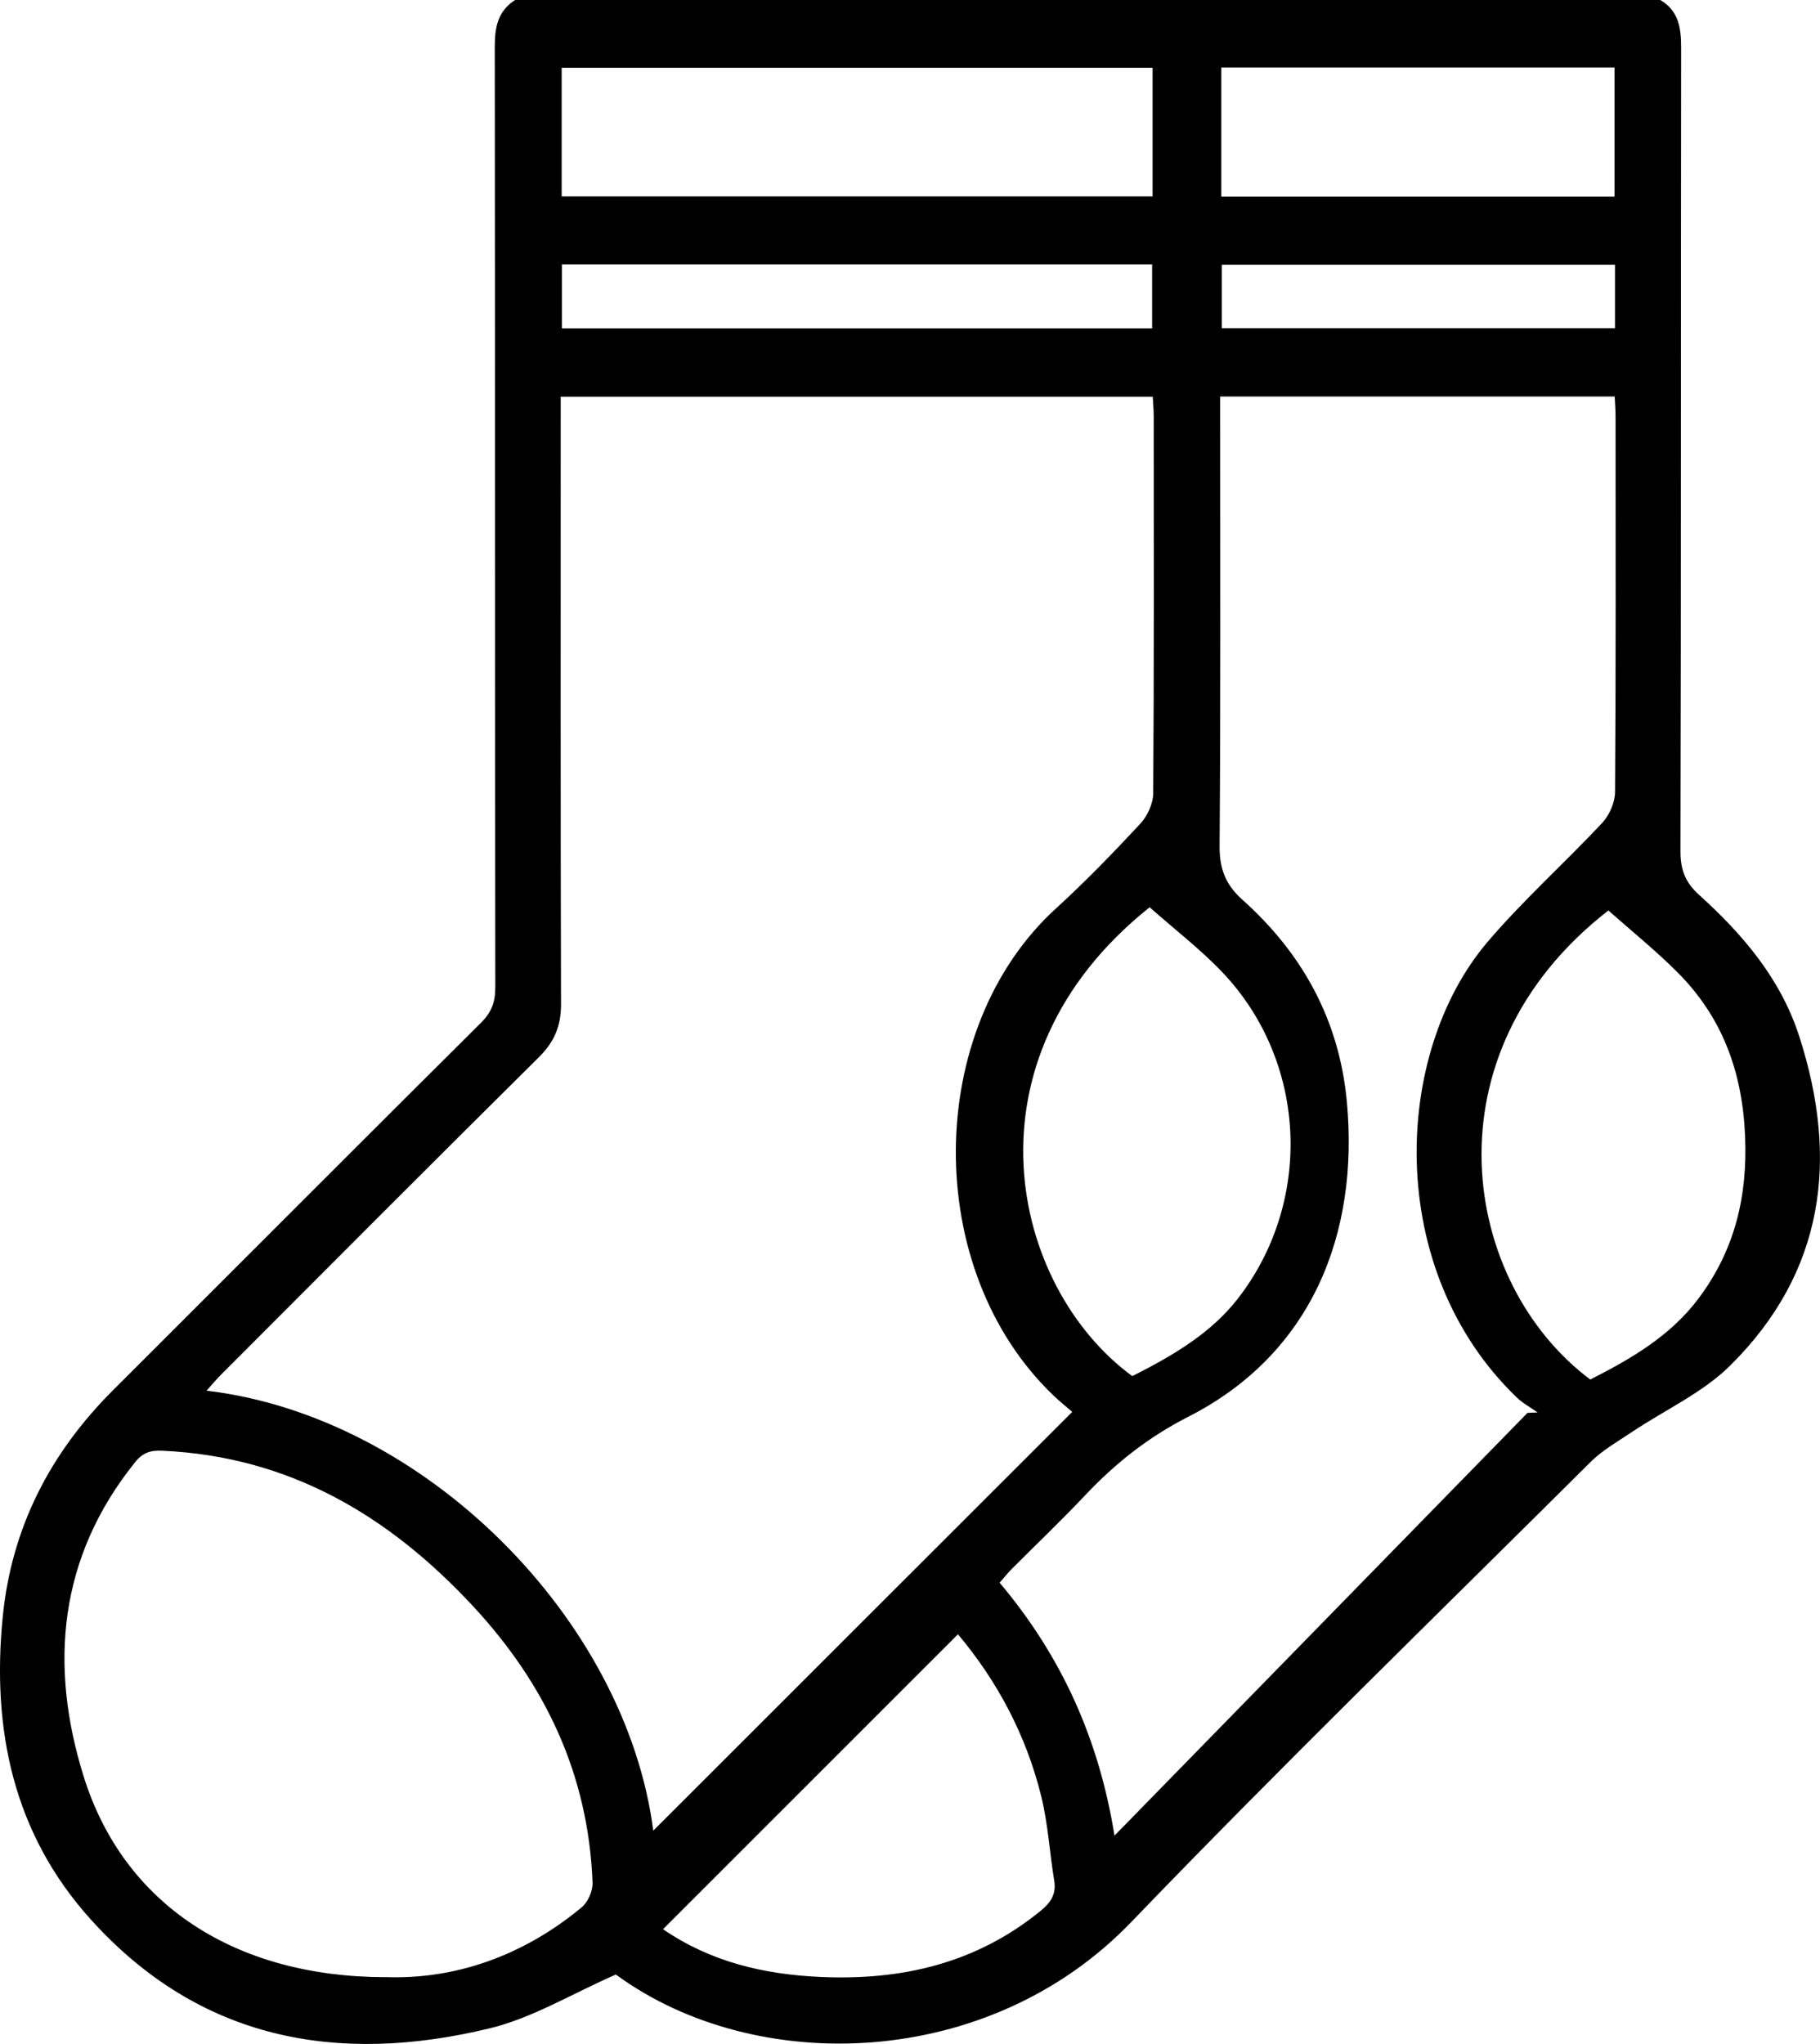 <?xml version="1.0" encoding="UTF-8"?><svg id="katman_2" xmlns="http://www.w3.org/2000/svg" viewBox="0 0 352.54 395.84"><defs><style>.cls-1{fill:#000;stroke-width:0px;}</style></defs><g id="katman_1"><path class="cls-1" d="M321.6,0c3.6,2.11,4.04,5.45,4.04,9.26-.07,51.89,0,103.78-.13,155.67,0,3.55.99,6.01,3.58,8.34,8.49,7.67,15.82,16.25,19.42,27.39,7.7,23.81,4.92,45.68-13.37,63.79-5.35,5.3-12.68,8.6-19.05,12.88-2.75,1.84-5.71,3.52-8.02,5.82-29.76,29.6-59.88,58.87-88.99,89.11-27.57,28.65-72.65,29.9-99.63,10.23-.31-.22-.66-.38-.18-.1-8.5,3.71-16.15,8.42-24.46,10.42-29.39,7.09-56.12,2.32-77.24-21.11C2.55,355.05-1.63,334.88.53,313.11c1.7-17.19,9.13-31.68,21.33-43.85,23.79-23.74,47.51-47.55,71.35-71.24,2.01-2,2.73-3.97,2.73-6.74-.07-60.78-.04-121.55-.1-182.33,0-3.71.62-6.84,3.94-8.95h221.83ZM126.54,354.52c26.83-26.82,53.82-53.79,81.16-81.1-.96-.84-2.38-1.97-3.68-3.21-25.5-24.45-24.98-71.01.5-94.26,5.7-5.2,11.09-10.77,16.35-16.42,1.39-1.49,2.5-3.92,2.51-5.92.17-24.33.11-48.67.1-73.01,0-1.25-.12-2.49-.19-3.77h-114.68c0,1.93,0,3.59,0,5.24,0,37.47-.04,74.94.06,112.41.01,4.17-1.27,7.26-4.24,10.21-20.59,20.39-41.03,40.92-61.51,61.41-.93.93-1.77,1.94-2.91,3.21,42.26,5,81.23,44.27,86.53,85.21ZM295.88,273.61c.65-.03,1.31-.06,1.96-.08-1.36-.97-2.88-1.78-4.07-2.93-25.69-24.76-23.98-66.63-5.64-88.17,6.91-8.12,14.93-15.28,22.23-23.08,1.39-1.49,2.46-3.95,2.48-5.97.17-24.2.11-48.41.1-72.61,0-1.35-.11-2.7-.17-3.98h-76.42v4.8c0,27.42.1,54.85-.11,82.27-.03,4.38,1.16,7.46,4.4,10.36,11.68,10.44,18.78,23.35,20.25,39.12,2.4,25.76-6.91,48.91-30.73,61.03-7.74,3.94-14.2,9.07-20.05,15.29-4.59,4.87-9.45,9.48-14.18,14.23-.78.79-1.48,1.67-2.3,2.61,11.96,14.17,19.24,30.25,22.25,48.98,26.97-27.6,53.48-54.73,79.99-81.86ZM74.7,382.88c13.32.48,26.56-4.02,38-13.54,1.21-1.01,2.14-3.17,2.08-4.76-.8-20.84-9.09-38.43-23.22-53.61-16.34-17.56-35.6-28.91-60.11-30.03-2.3-.11-3.8.38-5.26,2.2-14.85,18.43-16.71,39.36-9.98,60.89,7.76,24.83,29.39,38.84,58.49,38.86ZM222.69,175.7c-37.05,29.54-26.96,73.49-3.37,90.79,10.58-5.27,16.6-9.79,21.07-15.81,13.99-18.83,12.59-45.33-3.58-62.36-4.24-4.46-9.18-8.25-14.12-12.62ZM308.04,267.16c7.88-4.02,15.52-8.41,21-15.74,6.97-9.33,9.48-19.64,8.99-31.37-.52-12.52-4.42-23.12-13.2-31.86-4.16-4.15-8.76-7.86-13.28-11.87-35.9,27.89-28.4,72.23-3.5,90.84ZM108.8,38.04h114.46V13.12h-114.46v24.92ZM128.43,373.6c9.22,6.33,19.53,8.76,30.54,9.25,15.72.7,30.11-2.63,42.55-12.76,1.94-1.58,3.12-3.19,2.69-5.85-.89-5.44-1.2-11.01-2.51-16.34-2.91-11.85-8.54-22.39-16.14-31.41-19.1,19.09-38,37.99-57.13,57.11ZM312.74,13.07h-76.17v25.01h76.17V13.07ZM108.84,63.58h114.33v-12.36h-114.33v12.36ZM312.83,51.26h-76.16v12.29h76.16v-12.29Z"/></g></svg>